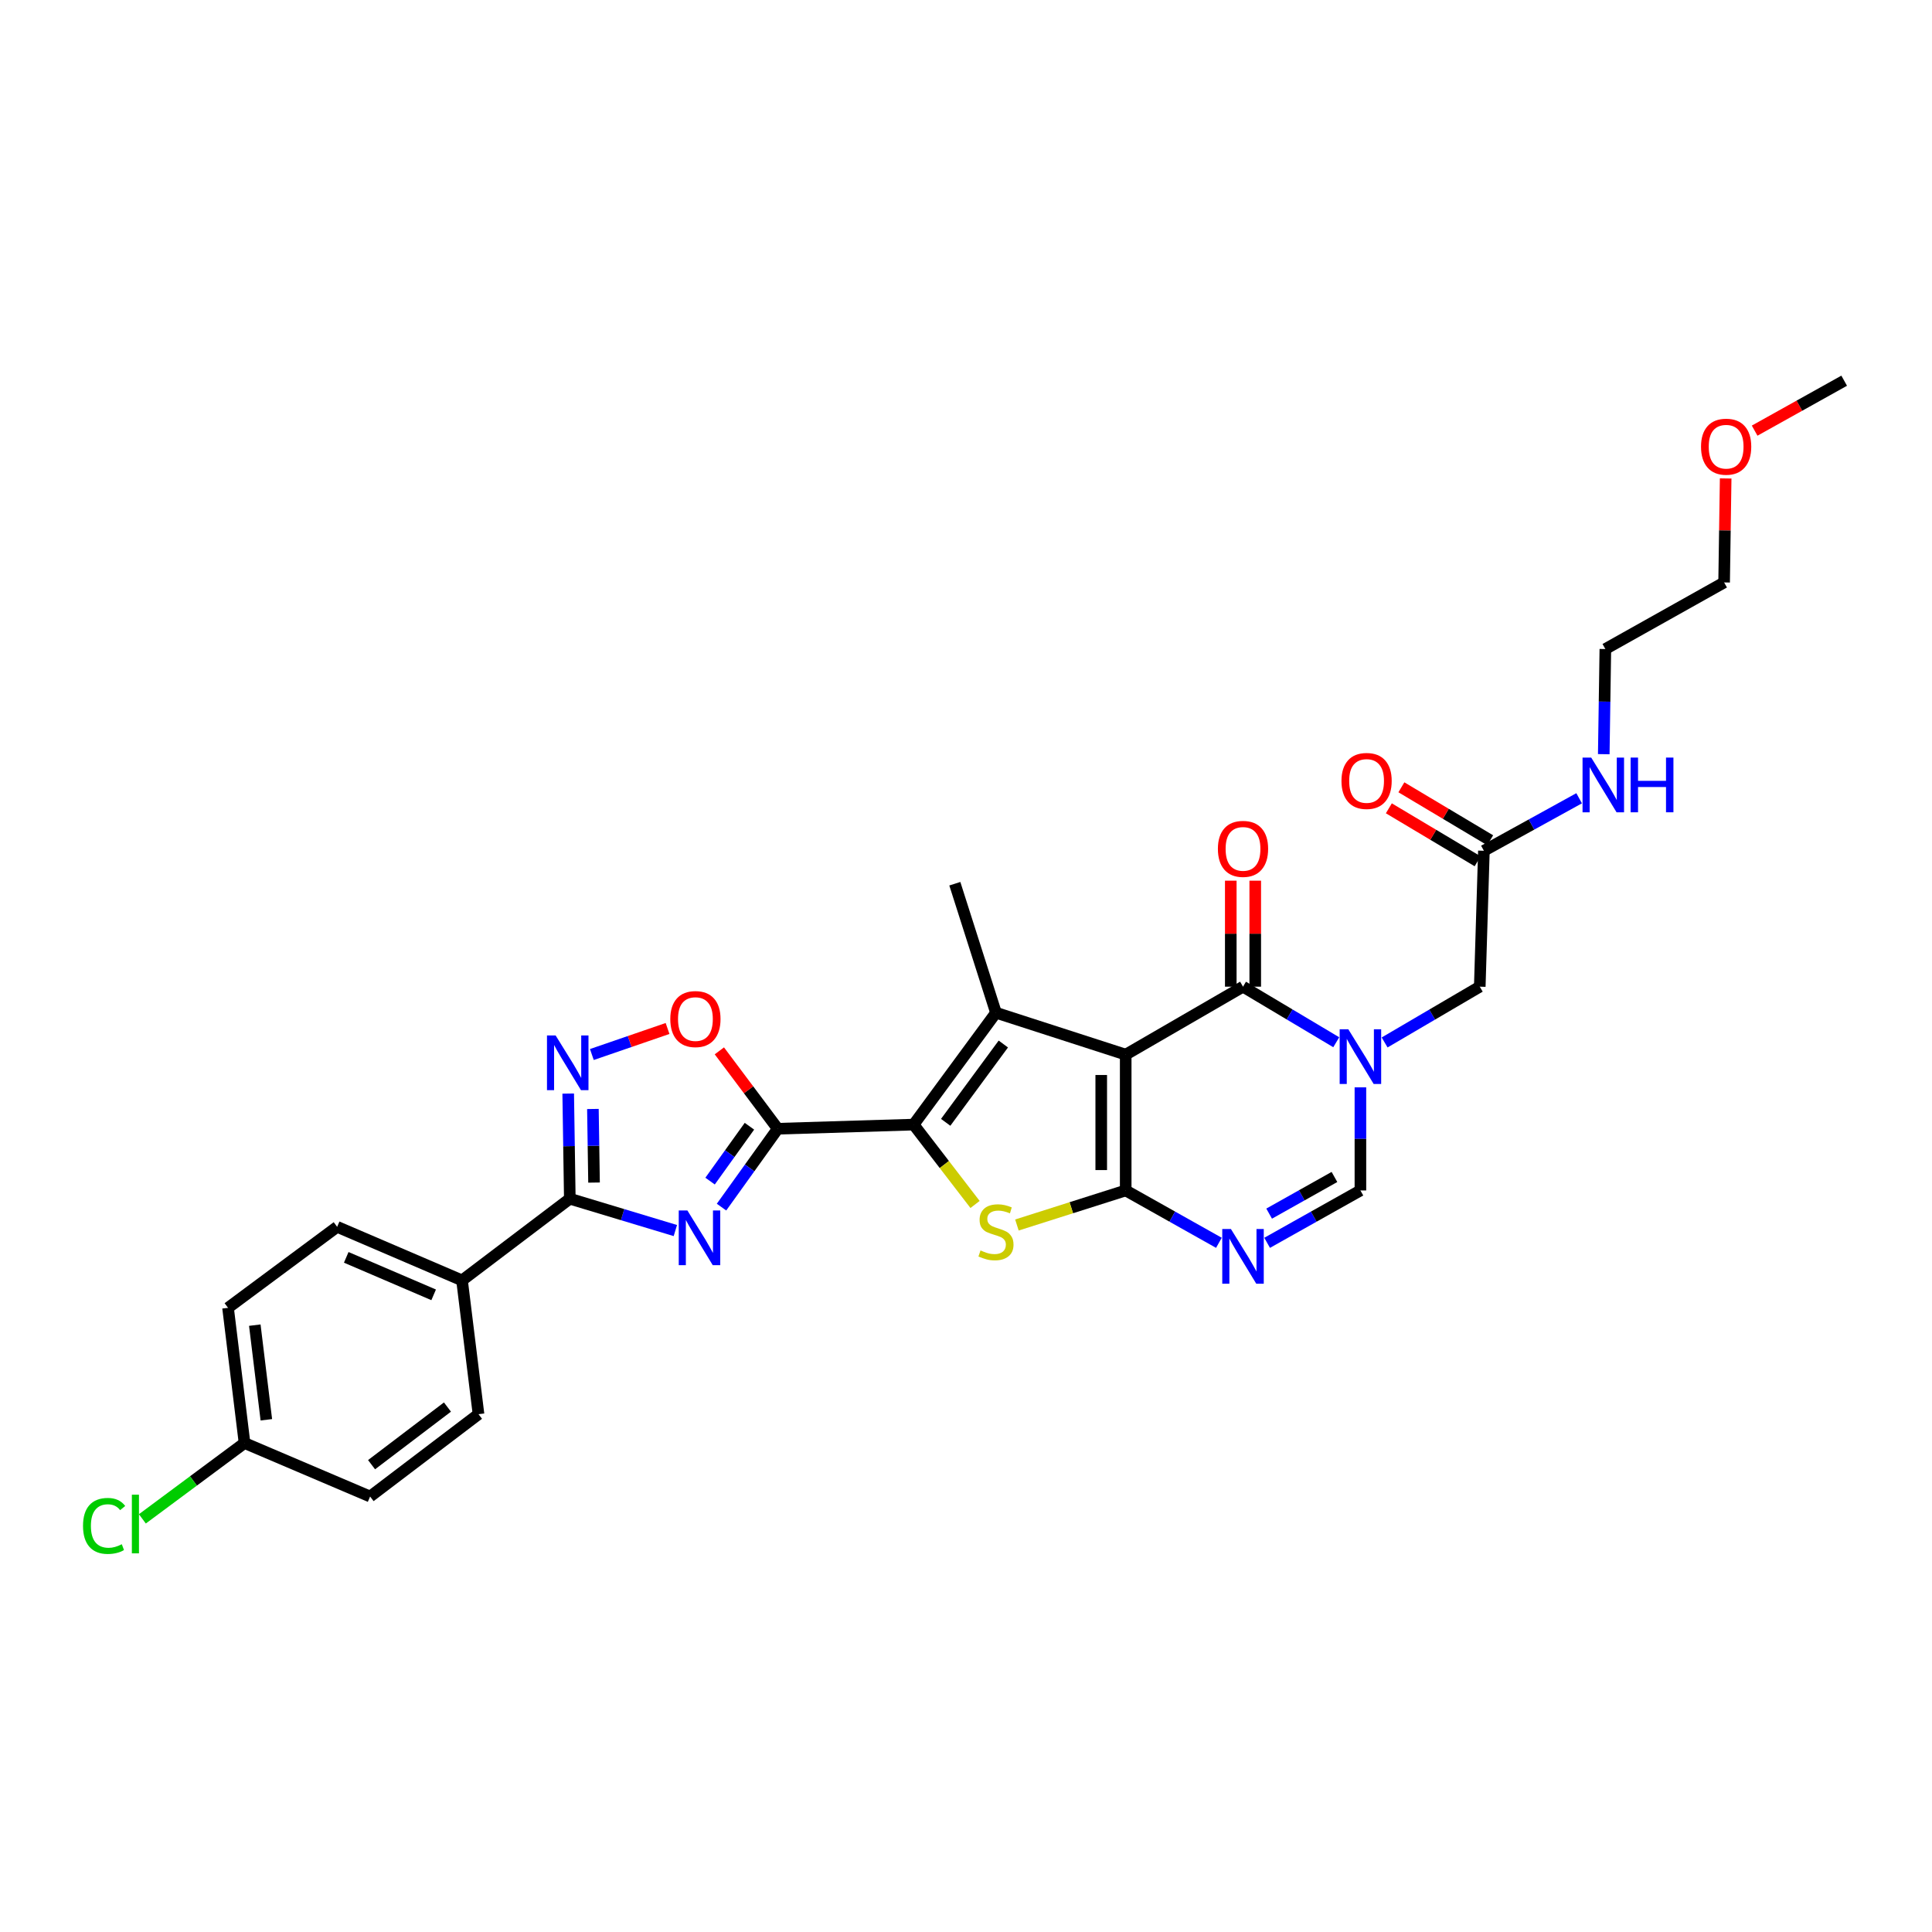 <?xml version='1.0' encoding='iso-8859-1'?>
<svg version='1.1' baseProfile='full'
              xmlns='http://www.w3.org/2000/svg'
                      xmlns:rdkit='http://www.rdkit.org/xml'
                      xmlns:xlink='http://www.w3.org/1999/xlink'
                  xml:space='preserve'
width='1000px' height='1000px' viewBox='0 0 1000 1000'>
<!-- END OF HEADER -->
<rect style='opacity:1.0;fill:#FFFFFF;stroke:none' width='1000' height='1000' x='0' y='0'> </rect>
<path class='bond-0' d='M 582.662,545.872 L 582.662,616.173' style='fill:none;fill-rule:evenodd;stroke:#000000;stroke-width:6px;stroke-linecap:butt;stroke-linejoin:miter;stroke-opacity:1' />
<path class='bond-0' d='M 569.998,556.417 L 569.998,605.628' style='fill:none;fill-rule:evenodd;stroke:#000000;stroke-width:6px;stroke-linecap:butt;stroke-linejoin:miter;stroke-opacity:1' />
<path class='bond-3' d='M 582.662,545.872 L 515.513,524.187' style='fill:none;fill-rule:evenodd;stroke:#000000;stroke-width:6px;stroke-linecap:butt;stroke-linejoin:miter;stroke-opacity:1' />
<path class='bond-6' d='M 582.662,545.872 L 643.381,510.7' style='fill:none;fill-rule:evenodd;stroke:#000000;stroke-width:6px;stroke-linecap:butt;stroke-linejoin:miter;stroke-opacity:1' />
<path class='bond-5' d='M 582.662,616.173 L 554.508,625.117' style='fill:none;fill-rule:evenodd;stroke:#000000;stroke-width:6px;stroke-linecap:butt;stroke-linejoin:miter;stroke-opacity:1' />
<path class='bond-5' d='M 554.508,625.117 L 526.354,634.061' style='fill:none;fill-rule:evenodd;stroke:#CCCC00;stroke-width:6px;stroke-linecap:butt;stroke-linejoin:miter;stroke-opacity:1' />
<path class='bond-8' d='M 582.662,616.173 L 606.781,629.725' style='fill:none;fill-rule:evenodd;stroke:#000000;stroke-width:6px;stroke-linecap:butt;stroke-linejoin:miter;stroke-opacity:1' />
<path class='bond-8' d='M 606.781,629.725 L 630.9,643.277' style='fill:none;fill-rule:evenodd;stroke:#0000FF;stroke-width:6px;stroke-linecap:butt;stroke-linejoin:miter;stroke-opacity:1' />
<path class='bond-1' d='M 472.89,582.092 L 515.513,524.187' style='fill:none;fill-rule:evenodd;stroke:#000000;stroke-width:6px;stroke-linecap:butt;stroke-linejoin:miter;stroke-opacity:1' />
<path class='bond-1' d='M 489.483,580.914 L 519.319,540.381' style='fill:none;fill-rule:evenodd;stroke:#000000;stroke-width:6px;stroke-linecap:butt;stroke-linejoin:miter;stroke-opacity:1' />
<path class='bond-2' d='M 472.89,582.092 L 402.56,584.231' style='fill:none;fill-rule:evenodd;stroke:#000000;stroke-width:6px;stroke-linecap:butt;stroke-linejoin:miter;stroke-opacity:1' />
<path class='bond-30' d='M 472.89,582.092 L 488.787,602.76' style='fill:none;fill-rule:evenodd;stroke:#000000;stroke-width:6px;stroke-linecap:butt;stroke-linejoin:miter;stroke-opacity:1' />
<path class='bond-30' d='M 488.787,602.76 L 504.685,623.428' style='fill:none;fill-rule:evenodd;stroke:#CCCC00;stroke-width:6px;stroke-linecap:butt;stroke-linejoin:miter;stroke-opacity:1' />
<path class='bond-4' d='M 402.56,584.231 L 388.009,604.517' style='fill:none;fill-rule:evenodd;stroke:#000000;stroke-width:6px;stroke-linecap:butt;stroke-linejoin:miter;stroke-opacity:1' />
<path class='bond-4' d='M 388.009,604.517 L 373.458,624.803' style='fill:none;fill-rule:evenodd;stroke:#0000FF;stroke-width:6px;stroke-linecap:butt;stroke-linejoin:miter;stroke-opacity:1' />
<path class='bond-4' d='M 387.904,582.935 L 377.719,597.135' style='fill:none;fill-rule:evenodd;stroke:#000000;stroke-width:6px;stroke-linecap:butt;stroke-linejoin:miter;stroke-opacity:1' />
<path class='bond-4' d='M 377.719,597.135 L 367.533,611.335' style='fill:none;fill-rule:evenodd;stroke:#0000FF;stroke-width:6px;stroke-linecap:butt;stroke-linejoin:miter;stroke-opacity:1' />
<path class='bond-12' d='M 402.56,584.231 L 387.45,564.074' style='fill:none;fill-rule:evenodd;stroke:#000000;stroke-width:6px;stroke-linecap:butt;stroke-linejoin:miter;stroke-opacity:1' />
<path class='bond-12' d='M 387.45,564.074 L 372.341,543.918' style='fill:none;fill-rule:evenodd;stroke:#FF0000;stroke-width:6px;stroke-linecap:butt;stroke-linejoin:miter;stroke-opacity:1' />
<path class='bond-21' d='M 515.513,524.187 L 494.215,457.411' style='fill:none;fill-rule:evenodd;stroke:#000000;stroke-width:6px;stroke-linecap:butt;stroke-linejoin:miter;stroke-opacity:1' />
<path class='bond-9' d='M 349.563,636.932 L 322.248,628.695' style='fill:none;fill-rule:evenodd;stroke:#0000FF;stroke-width:6px;stroke-linecap:butt;stroke-linejoin:miter;stroke-opacity:1' />
<path class='bond-9' d='M 322.248,628.695 L 294.934,620.458' style='fill:none;fill-rule:evenodd;stroke:#000000;stroke-width:6px;stroke-linecap:butt;stroke-linejoin:miter;stroke-opacity:1' />
<path class='bond-7' d='M 643.381,510.7 L 667.511,525.082' style='fill:none;fill-rule:evenodd;stroke:#000000;stroke-width:6px;stroke-linecap:butt;stroke-linejoin:miter;stroke-opacity:1' />
<path class='bond-7' d='M 667.511,525.082 L 691.64,539.464' style='fill:none;fill-rule:evenodd;stroke:#0000FF;stroke-width:6px;stroke-linecap:butt;stroke-linejoin:miter;stroke-opacity:1' />
<path class='bond-16' d='M 649.713,510.7 L 649.713,483.269' style='fill:none;fill-rule:evenodd;stroke:#000000;stroke-width:6px;stroke-linecap:butt;stroke-linejoin:miter;stroke-opacity:1' />
<path class='bond-16' d='M 649.713,483.269 L 649.713,455.839' style='fill:none;fill-rule:evenodd;stroke:#FF0000;stroke-width:6px;stroke-linecap:butt;stroke-linejoin:miter;stroke-opacity:1' />
<path class='bond-16' d='M 637.049,510.7 L 637.049,483.269' style='fill:none;fill-rule:evenodd;stroke:#000000;stroke-width:6px;stroke-linecap:butt;stroke-linejoin:miter;stroke-opacity:1' />
<path class='bond-16' d='M 637.049,483.269 L 637.049,455.839' style='fill:none;fill-rule:evenodd;stroke:#FF0000;stroke-width:6px;stroke-linecap:butt;stroke-linejoin:miter;stroke-opacity:1' />
<path class='bond-11' d='M 704.149,562.811 L 704.149,589.492' style='fill:none;fill-rule:evenodd;stroke:#0000FF;stroke-width:6px;stroke-linecap:butt;stroke-linejoin:miter;stroke-opacity:1' />
<path class='bond-11' d='M 704.149,589.492 L 704.149,616.173' style='fill:none;fill-rule:evenodd;stroke:#000000;stroke-width:6px;stroke-linecap:butt;stroke-linejoin:miter;stroke-opacity:1' />
<path class='bond-13' d='M 716.679,539.573 L 741.301,525.136' style='fill:none;fill-rule:evenodd;stroke:#0000FF;stroke-width:6px;stroke-linecap:butt;stroke-linejoin:miter;stroke-opacity:1' />
<path class='bond-13' d='M 741.301,525.136 L 765.923,510.7' style='fill:none;fill-rule:evenodd;stroke:#000000;stroke-width:6px;stroke-linecap:butt;stroke-linejoin:miter;stroke-opacity:1' />
<path class='bond-31' d='M 655.863,643.282 L 680.006,629.727' style='fill:none;fill-rule:evenodd;stroke:#0000FF;stroke-width:6px;stroke-linecap:butt;stroke-linejoin:miter;stroke-opacity:1' />
<path class='bond-31' d='M 680.006,629.727 L 704.149,616.173' style='fill:none;fill-rule:evenodd;stroke:#000000;stroke-width:6px;stroke-linecap:butt;stroke-linejoin:miter;stroke-opacity:1' />
<path class='bond-31' d='M 656.906,628.172 L 673.806,618.684' style='fill:none;fill-rule:evenodd;stroke:#0000FF;stroke-width:6px;stroke-linecap:butt;stroke-linejoin:miter;stroke-opacity:1' />
<path class='bond-31' d='M 673.806,618.684 L 690.706,609.196' style='fill:none;fill-rule:evenodd;stroke:#000000;stroke-width:6px;stroke-linecap:butt;stroke-linejoin:miter;stroke-opacity:1' />
<path class='bond-15' d='M 294.934,620.458 L 239.147,662.729' style='fill:none;fill-rule:evenodd;stroke:#000000;stroke-width:6px;stroke-linecap:butt;stroke-linejoin:miter;stroke-opacity:1' />
<path class='bond-32' d='M 294.934,620.458 L 294.517,593.245' style='fill:none;fill-rule:evenodd;stroke:#000000;stroke-width:6px;stroke-linecap:butt;stroke-linejoin:miter;stroke-opacity:1' />
<path class='bond-32' d='M 294.517,593.245 L 294.101,566.033' style='fill:none;fill-rule:evenodd;stroke:#0000FF;stroke-width:6px;stroke-linecap:butt;stroke-linejoin:miter;stroke-opacity:1' />
<path class='bond-32' d='M 307.472,612.1 L 307.18,593.052' style='fill:none;fill-rule:evenodd;stroke:#000000;stroke-width:6px;stroke-linecap:butt;stroke-linejoin:miter;stroke-opacity:1' />
<path class='bond-32' d='M 307.18,593.052 L 306.889,574.003' style='fill:none;fill-rule:evenodd;stroke:#0000FF;stroke-width:6px;stroke-linecap:butt;stroke-linejoin:miter;stroke-opacity:1' />
<path class='bond-10' d='M 306.345,545.819 L 325.936,539.08' style='fill:none;fill-rule:evenodd;stroke:#0000FF;stroke-width:6px;stroke-linecap:butt;stroke-linejoin:miter;stroke-opacity:1' />
<path class='bond-10' d='M 325.936,539.08 L 345.527,532.341' style='fill:none;fill-rule:evenodd;stroke:#FF0000;stroke-width:6px;stroke-linecap:butt;stroke-linejoin:miter;stroke-opacity:1' />
<path class='bond-14' d='M 765.923,510.7 L 768.062,440.356' style='fill:none;fill-rule:evenodd;stroke:#000000;stroke-width:6px;stroke-linecap:butt;stroke-linejoin:miter;stroke-opacity:1' />
<path class='bond-17' d='M 771.306,434.918 L 748.33,421.212' style='fill:none;fill-rule:evenodd;stroke:#000000;stroke-width:6px;stroke-linecap:butt;stroke-linejoin:miter;stroke-opacity:1' />
<path class='bond-17' d='M 748.33,421.212 L 725.355,407.507' style='fill:none;fill-rule:evenodd;stroke:#FF0000;stroke-width:6px;stroke-linecap:butt;stroke-linejoin:miter;stroke-opacity:1' />
<path class='bond-17' d='M 764.818,445.794 L 741.842,432.089' style='fill:none;fill-rule:evenodd;stroke:#000000;stroke-width:6px;stroke-linecap:butt;stroke-linejoin:miter;stroke-opacity:1' />
<path class='bond-17' d='M 741.842,432.089 L 718.867,418.383' style='fill:none;fill-rule:evenodd;stroke:#FF0000;stroke-width:6px;stroke-linecap:butt;stroke-linejoin:miter;stroke-opacity:1' />
<path class='bond-20' d='M 768.062,440.356 L 792.711,426.766' style='fill:none;fill-rule:evenodd;stroke:#000000;stroke-width:6px;stroke-linecap:butt;stroke-linejoin:miter;stroke-opacity:1' />
<path class='bond-20' d='M 792.711,426.766 L 817.36,413.176' style='fill:none;fill-rule:evenodd;stroke:#0000FF;stroke-width:6px;stroke-linecap:butt;stroke-linejoin:miter;stroke-opacity:1' />
<path class='bond-18' d='M 239.147,662.729 L 174.509,635.008' style='fill:none;fill-rule:evenodd;stroke:#000000;stroke-width:6px;stroke-linecap:butt;stroke-linejoin:miter;stroke-opacity:1' />
<path class='bond-18' d='M 224.46,670.21 L 179.213,650.805' style='fill:none;fill-rule:evenodd;stroke:#000000;stroke-width:6px;stroke-linecap:butt;stroke-linejoin:miter;stroke-opacity:1' />
<path class='bond-19' d='M 239.147,662.729 L 247.675,731.982' style='fill:none;fill-rule:evenodd;stroke:#000000;stroke-width:6px;stroke-linecap:butt;stroke-linejoin:miter;stroke-opacity:1' />
<path class='bond-24' d='M 174.509,635.008 L 118.033,676.934' style='fill:none;fill-rule:evenodd;stroke:#000000;stroke-width:6px;stroke-linecap:butt;stroke-linejoin:miter;stroke-opacity:1' />
<path class='bond-23' d='M 247.675,731.982 L 191.564,774.598' style='fill:none;fill-rule:evenodd;stroke:#000000;stroke-width:6px;stroke-linecap:butt;stroke-linejoin:miter;stroke-opacity:1' />
<path class='bond-23' d='M 231.598,728.289 L 192.321,758.12' style='fill:none;fill-rule:evenodd;stroke:#000000;stroke-width:6px;stroke-linecap:butt;stroke-linejoin:miter;stroke-opacity:1' />
<path class='bond-27' d='M 830.105,390.363 L 830.516,363.15' style='fill:none;fill-rule:evenodd;stroke:#0000FF;stroke-width:6px;stroke-linecap:butt;stroke-linejoin:miter;stroke-opacity:1' />
<path class='bond-27' d='M 830.516,363.15 L 830.927,335.938' style='fill:none;fill-rule:evenodd;stroke:#000000;stroke-width:6px;stroke-linecap:butt;stroke-linejoin:miter;stroke-opacity:1' />
<path class='bond-22' d='M 126.568,746.905 L 191.564,774.598' style='fill:none;fill-rule:evenodd;stroke:#000000;stroke-width:6px;stroke-linecap:butt;stroke-linejoin:miter;stroke-opacity:1' />
<path class='bond-25' d='M 126.568,746.905 L 100.129,766.532' style='fill:none;fill-rule:evenodd;stroke:#000000;stroke-width:6px;stroke-linecap:butt;stroke-linejoin:miter;stroke-opacity:1' />
<path class='bond-25' d='M 100.129,766.532 L 73.69,786.16' style='fill:none;fill-rule:evenodd;stroke:#00CC00;stroke-width:6px;stroke-linecap:butt;stroke-linejoin:miter;stroke-opacity:1' />
<path class='bond-33' d='M 126.568,746.905 L 118.033,676.934' style='fill:none;fill-rule:evenodd;stroke:#000000;stroke-width:6px;stroke-linecap:butt;stroke-linejoin:miter;stroke-opacity:1' />
<path class='bond-33' d='M 137.859,734.876 L 131.885,685.896' style='fill:none;fill-rule:evenodd;stroke:#000000;stroke-width:6px;stroke-linecap:butt;stroke-linejoin:miter;stroke-opacity:1' />
<path class='bond-26' d='M 893.201,247.645 L 892.799,274.557' style='fill:none;fill-rule:evenodd;stroke:#FF0000;stroke-width:6px;stroke-linecap:butt;stroke-linejoin:miter;stroke-opacity:1' />
<path class='bond-26' d='M 892.799,274.557 L 892.398,301.47' style='fill:none;fill-rule:evenodd;stroke:#000000;stroke-width:6px;stroke-linecap:butt;stroke-linejoin:miter;stroke-opacity:1' />
<path class='bond-29' d='M 908.196,222.901 L 931.371,209.976' style='fill:none;fill-rule:evenodd;stroke:#FF0000;stroke-width:6px;stroke-linecap:butt;stroke-linejoin:miter;stroke-opacity:1' />
<path class='bond-29' d='M 931.371,209.976 L 954.545,197.052' style='fill:none;fill-rule:evenodd;stroke:#000000;stroke-width:6px;stroke-linecap:butt;stroke-linejoin:miter;stroke-opacity:1' />
<path class='bond-28' d='M 830.927,335.938 L 892.398,301.47' style='fill:none;fill-rule:evenodd;stroke:#000000;stroke-width:6px;stroke-linecap:butt;stroke-linejoin:miter;stroke-opacity:1' />
<path  class='atom-5' d='M 355.795 626.54
L 365.075 641.54
Q 365.995 643.02, 367.475 645.7
Q 368.955 648.38, 369.035 648.54
L 369.035 626.54
L 372.795 626.54
L 372.795 654.86
L 368.915 654.86
L 358.955 638.46
Q 357.795 636.54, 356.555 634.34
Q 355.355 632.14, 354.995 631.46
L 354.995 654.86
L 351.315 654.86
L 351.315 626.54
L 355.795 626.54
' fill='#0000FF'/>
<path  class='atom-6' d='M 507.513 647.226
Q 507.833 647.346, 509.153 647.906
Q 510.473 648.466, 511.913 648.826
Q 513.393 649.146, 514.833 649.146
Q 517.513 649.146, 519.073 647.866
Q 520.633 646.546, 520.633 644.266
Q 520.633 642.706, 519.833 641.746
Q 519.073 640.786, 517.873 640.266
Q 516.673 639.746, 514.673 639.146
Q 512.153 638.386, 510.633 637.666
Q 509.153 636.946, 508.073 635.426
Q 507.033 633.906, 507.033 631.346
Q 507.033 627.786, 509.433 625.586
Q 511.873 623.386, 516.673 623.386
Q 519.953 623.386, 523.673 624.946
L 522.753 628.026
Q 519.353 626.626, 516.793 626.626
Q 514.033 626.626, 512.513 627.786
Q 510.993 628.906, 511.033 630.866
Q 511.033 632.386, 511.793 633.306
Q 512.593 634.226, 513.713 634.746
Q 514.873 635.266, 516.793 635.866
Q 519.353 636.666, 520.873 637.466
Q 522.393 638.266, 523.473 639.906
Q 524.593 641.506, 524.593 644.266
Q 524.593 648.186, 521.953 650.306
Q 519.353 652.386, 514.993 652.386
Q 512.473 652.386, 510.553 651.826
Q 508.673 651.306, 506.433 650.386
L 507.513 647.226
' fill='#CCCC00'/>
<path  class='atom-8' d='M 697.889 532.76
L 707.169 547.76
Q 708.089 549.24, 709.569 551.92
Q 711.049 554.6, 711.129 554.76
L 711.129 532.76
L 714.889 532.76
L 714.889 561.08
L 711.009 561.08
L 701.049 544.68
Q 699.889 542.76, 698.649 540.56
Q 697.449 538.36, 697.089 537.68
L 697.089 561.08
L 693.409 561.08
L 693.409 532.76
L 697.889 532.76
' fill='#0000FF'/>
<path  class='atom-9' d='M 637.121 636.13
L 646.401 651.13
Q 647.321 652.61, 648.801 655.29
Q 650.281 657.97, 650.361 658.13
L 650.361 636.13
L 654.121 636.13
L 654.121 664.45
L 650.241 664.45
L 640.281 648.05
Q 639.121 646.13, 637.881 643.93
Q 636.681 641.73, 636.321 641.05
L 636.321 664.45
L 632.641 664.45
L 632.641 636.13
L 637.121 636.13
' fill='#0000FF'/>
<path  class='atom-11' d='M 287.597 535.954
L 296.877 550.954
Q 297.797 552.434, 299.277 555.114
Q 300.757 557.794, 300.837 557.954
L 300.837 535.954
L 304.597 535.954
L 304.597 564.274
L 300.717 564.274
L 290.757 547.874
Q 289.597 545.954, 288.357 543.754
Q 287.157 541.554, 286.797 540.874
L 286.797 564.274
L 283.117 564.274
L 283.117 535.954
L 287.597 535.954
' fill='#0000FF'/>
<path  class='atom-13' d='M 346.945 527.462
Q 346.945 520.662, 350.305 516.862
Q 353.665 513.062, 359.945 513.062
Q 366.225 513.062, 369.585 516.862
Q 372.945 520.662, 372.945 527.462
Q 372.945 534.342, 369.545 538.262
Q 366.145 542.142, 359.945 542.142
Q 353.705 542.142, 350.305 538.262
Q 346.945 534.382, 346.945 527.462
M 359.945 538.942
Q 364.265 538.942, 366.585 536.062
Q 368.945 533.142, 368.945 527.462
Q 368.945 521.902, 366.585 519.102
Q 364.265 516.262, 359.945 516.262
Q 355.625 516.262, 353.265 519.062
Q 350.945 521.862, 350.945 527.462
Q 350.945 533.182, 353.265 536.062
Q 355.625 538.942, 359.945 538.942
' fill='#FF0000'/>
<path  class='atom-17' d='M 630.381 439.374
Q 630.381 432.574, 633.741 428.774
Q 637.101 424.974, 643.381 424.974
Q 649.661 424.974, 653.021 428.774
Q 656.381 432.574, 656.381 439.374
Q 656.381 446.254, 652.981 450.174
Q 649.581 454.054, 643.381 454.054
Q 637.141 454.054, 633.741 450.174
Q 630.381 446.294, 630.381 439.374
M 643.381 450.854
Q 647.701 450.854, 650.021 447.974
Q 652.381 445.054, 652.381 439.374
Q 652.381 433.814, 650.021 431.014
Q 647.701 428.174, 643.381 428.174
Q 639.061 428.174, 636.701 430.974
Q 634.381 433.774, 634.381 439.374
Q 634.381 445.094, 636.701 447.974
Q 639.061 450.854, 643.381 450.854
' fill='#FF0000'/>
<path  class='atom-18' d='M 694.343 404.216
Q 694.343 397.416, 697.703 393.616
Q 701.063 389.816, 707.343 389.816
Q 713.623 389.816, 716.983 393.616
Q 720.343 397.416, 720.343 404.216
Q 720.343 411.096, 716.943 415.016
Q 713.543 418.896, 707.343 418.896
Q 701.103 418.896, 697.703 415.016
Q 694.343 411.136, 694.343 404.216
M 707.343 415.696
Q 711.663 415.696, 713.983 412.816
Q 716.343 409.896, 716.343 404.216
Q 716.343 398.656, 713.983 395.856
Q 711.663 393.016, 707.343 393.016
Q 703.023 393.016, 700.663 395.816
Q 698.343 398.616, 698.343 404.216
Q 698.343 409.936, 700.663 412.816
Q 703.023 415.696, 707.343 415.696
' fill='#FF0000'/>
<path  class='atom-21' d='M 823.604 392.122
L 832.884 407.122
Q 833.804 408.602, 835.284 411.282
Q 836.764 413.962, 836.844 414.122
L 836.844 392.122
L 840.604 392.122
L 840.604 420.442
L 836.724 420.442
L 826.764 404.042
Q 825.604 402.122, 824.364 399.922
Q 823.164 397.722, 822.804 397.042
L 822.804 420.442
L 819.124 420.442
L 819.124 392.122
L 823.604 392.122
' fill='#0000FF'/>
<path  class='atom-21' d='M 844.004 392.122
L 847.844 392.122
L 847.844 404.162
L 862.324 404.162
L 862.324 392.122
L 866.164 392.122
L 866.164 420.442
L 862.324 420.442
L 862.324 407.362
L 847.844 407.362
L 847.844 420.442
L 844.004 420.442
L 844.004 392.122
' fill='#0000FF'/>
<path  class='atom-26' d='M 42.971 789.811
Q 42.971 782.771, 46.251 779.091
Q 49.571 775.371, 55.851 775.371
Q 61.691 775.371, 64.811 779.491
L 62.171 781.651
Q 59.891 778.651, 55.851 778.651
Q 51.571 778.651, 49.291 781.531
Q 47.051 784.371, 47.051 789.811
Q 47.051 795.411, 49.371 798.291
Q 51.731 801.171, 56.291 801.171
Q 59.411 801.171, 63.051 799.291
L 64.171 802.291
Q 62.691 803.251, 60.451 803.811
Q 58.211 804.371, 55.731 804.371
Q 49.571 804.371, 46.251 800.611
Q 42.971 796.851, 42.971 789.811
' fill='#00CC00'/>
<path  class='atom-26' d='M 68.251 773.651
L 71.931 773.651
L 71.931 804.011
L 68.251 804.011
L 68.251 773.651
' fill='#00CC00'/>
<path  class='atom-27' d='M 880.447 231.206
Q 880.447 224.406, 883.807 220.606
Q 887.167 216.806, 893.447 216.806
Q 899.727 216.806, 903.087 220.606
Q 906.447 224.406, 906.447 231.206
Q 906.447 238.086, 903.047 242.006
Q 899.647 245.886, 893.447 245.886
Q 887.207 245.886, 883.807 242.006
Q 880.447 238.126, 880.447 231.206
M 893.447 242.686
Q 897.767 242.686, 900.087 239.806
Q 902.447 236.886, 902.447 231.206
Q 902.447 225.646, 900.087 222.846
Q 897.767 220.006, 893.447 220.006
Q 889.127 220.006, 886.767 222.806
Q 884.447 225.606, 884.447 231.206
Q 884.447 236.926, 886.767 239.806
Q 889.127 242.686, 893.447 242.686
' fill='#FF0000'/>
</svg>
